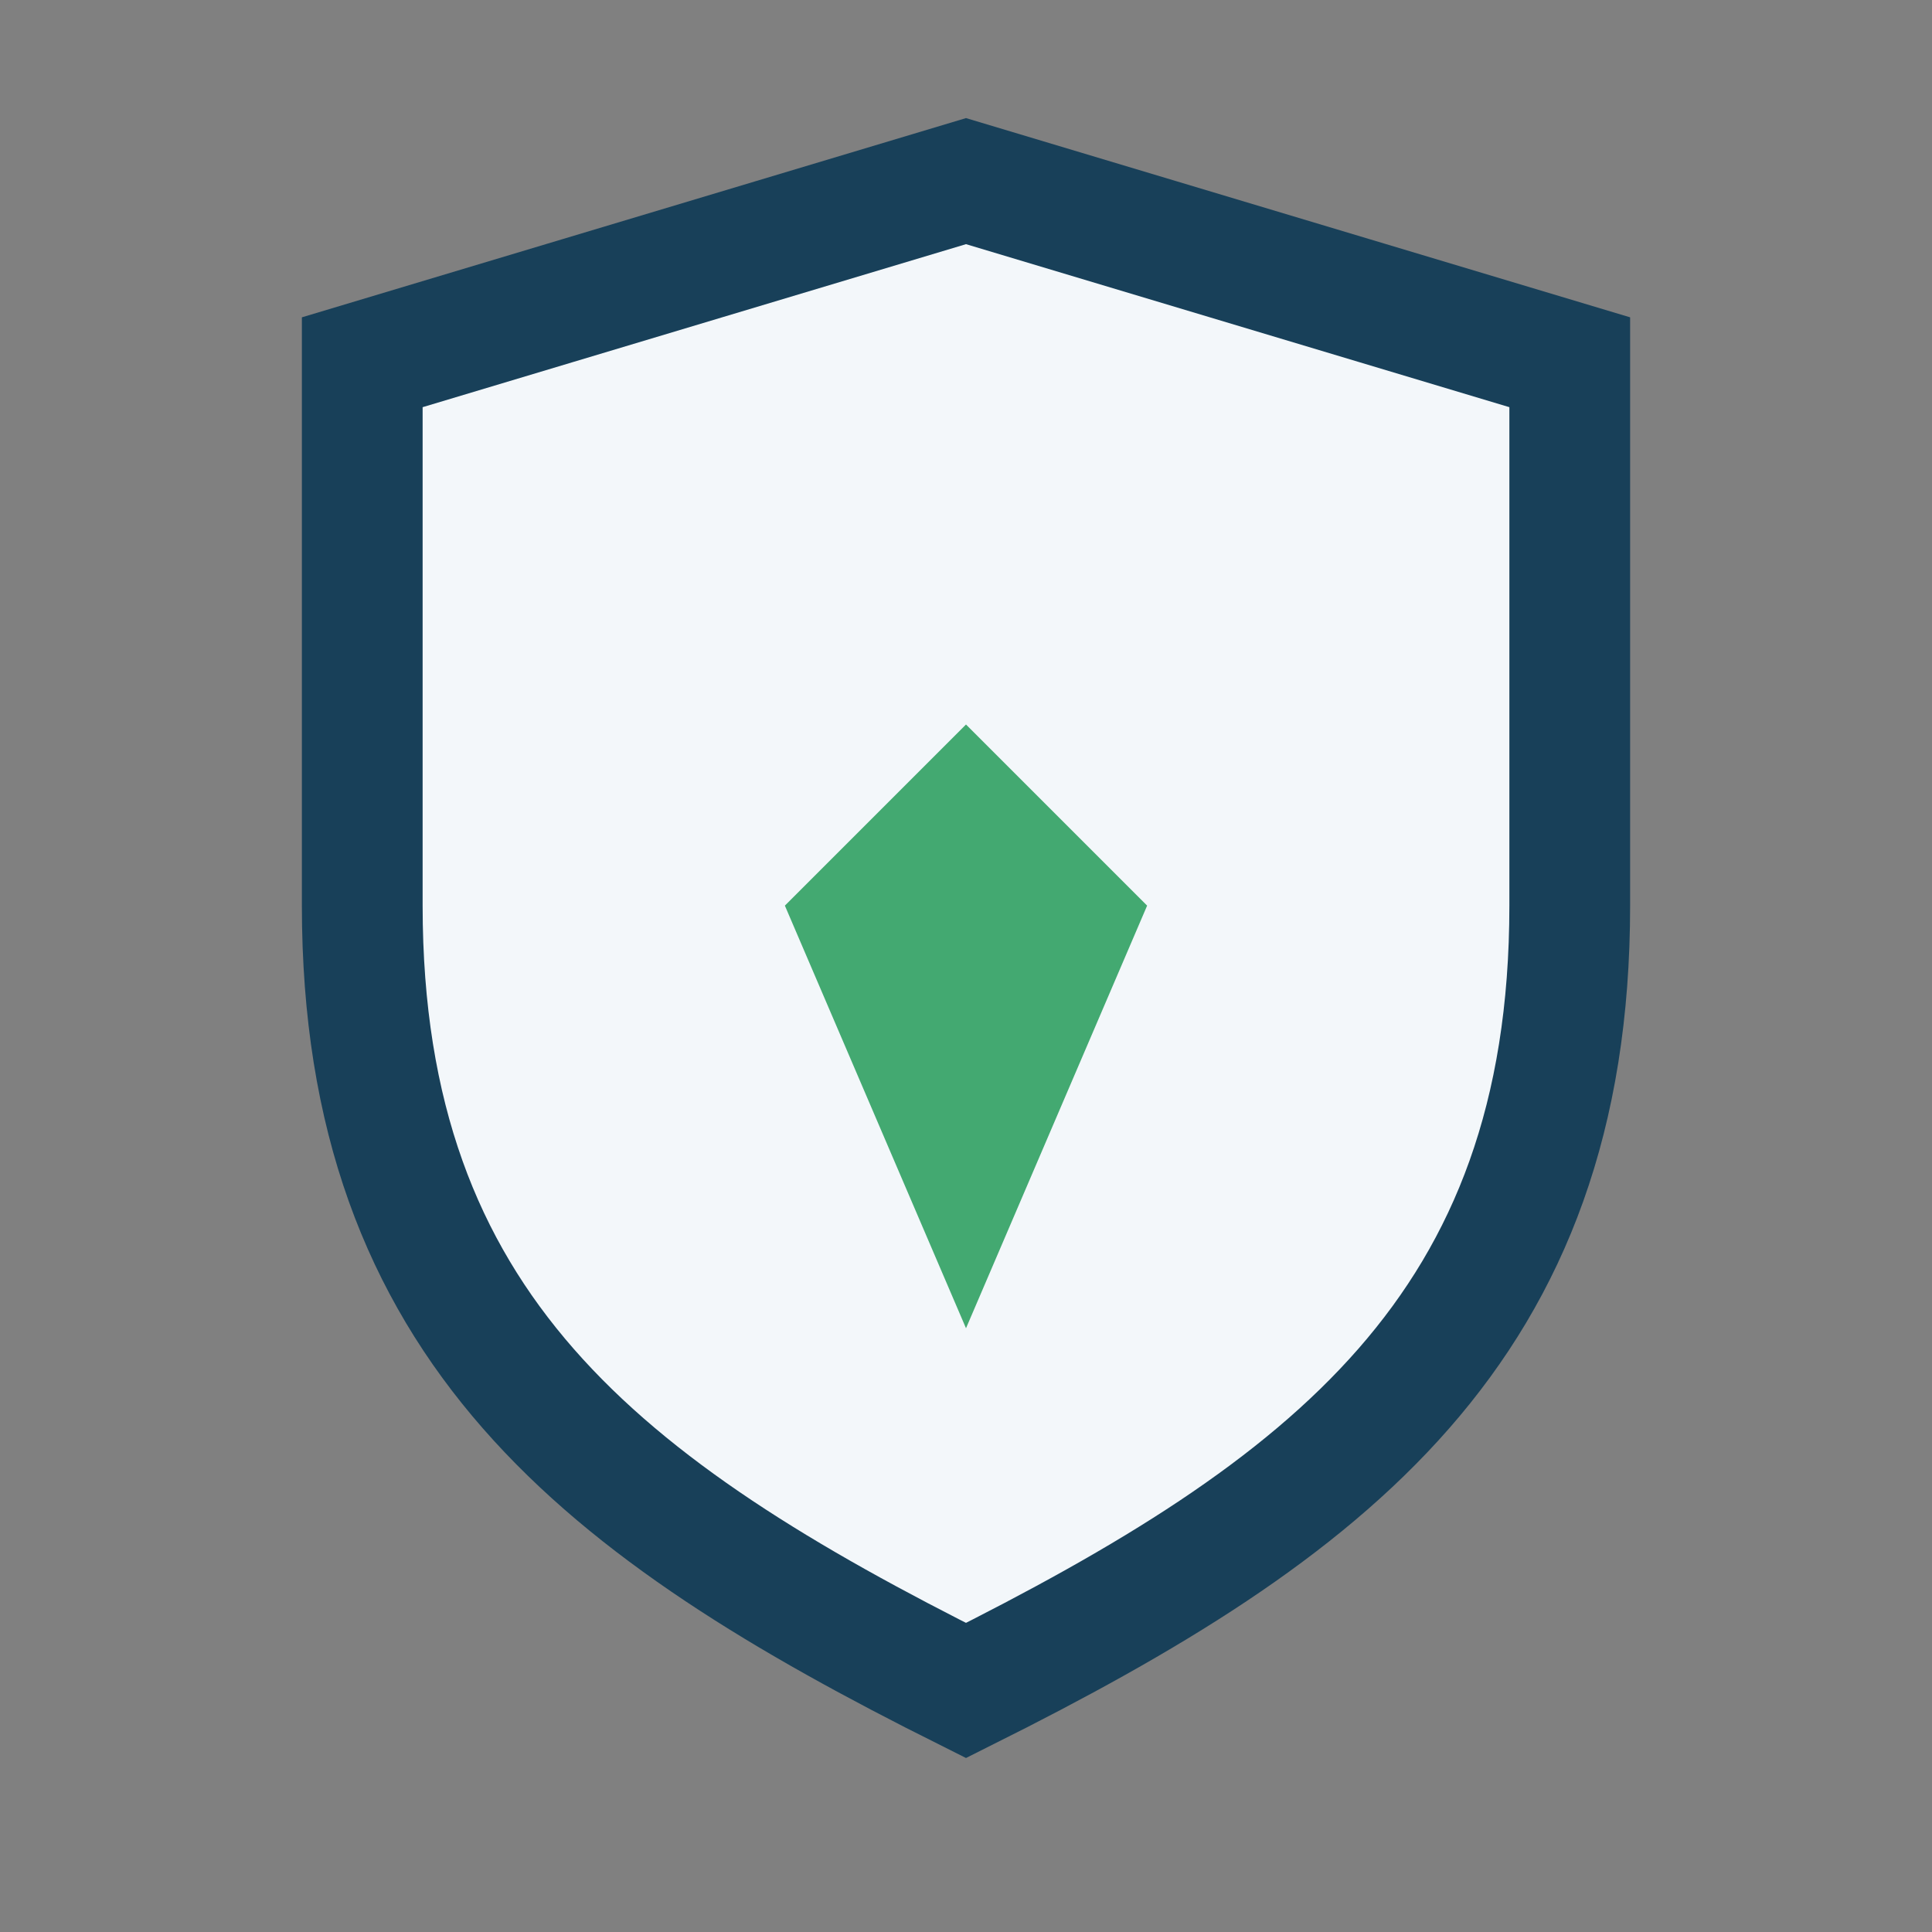 <?xml version="1.0" encoding="UTF-8"?>
<svg xmlns="http://www.w3.org/2000/svg" width="32" height="32" viewBox="0 0 32 32"><rect x="0" y="0" width="32" height="32" fill="#808080" stroke="none"/><path d="M16 28c-6-3-10-6-10-13V6l10-3 10 3v9c0 7-4 10-10 13z" fill="#F3F7FA" stroke="#184059" stroke-width="2"/><path d="M16 12l3 3-3 7-3-7 3-3z" fill="#43A971"/></svg>